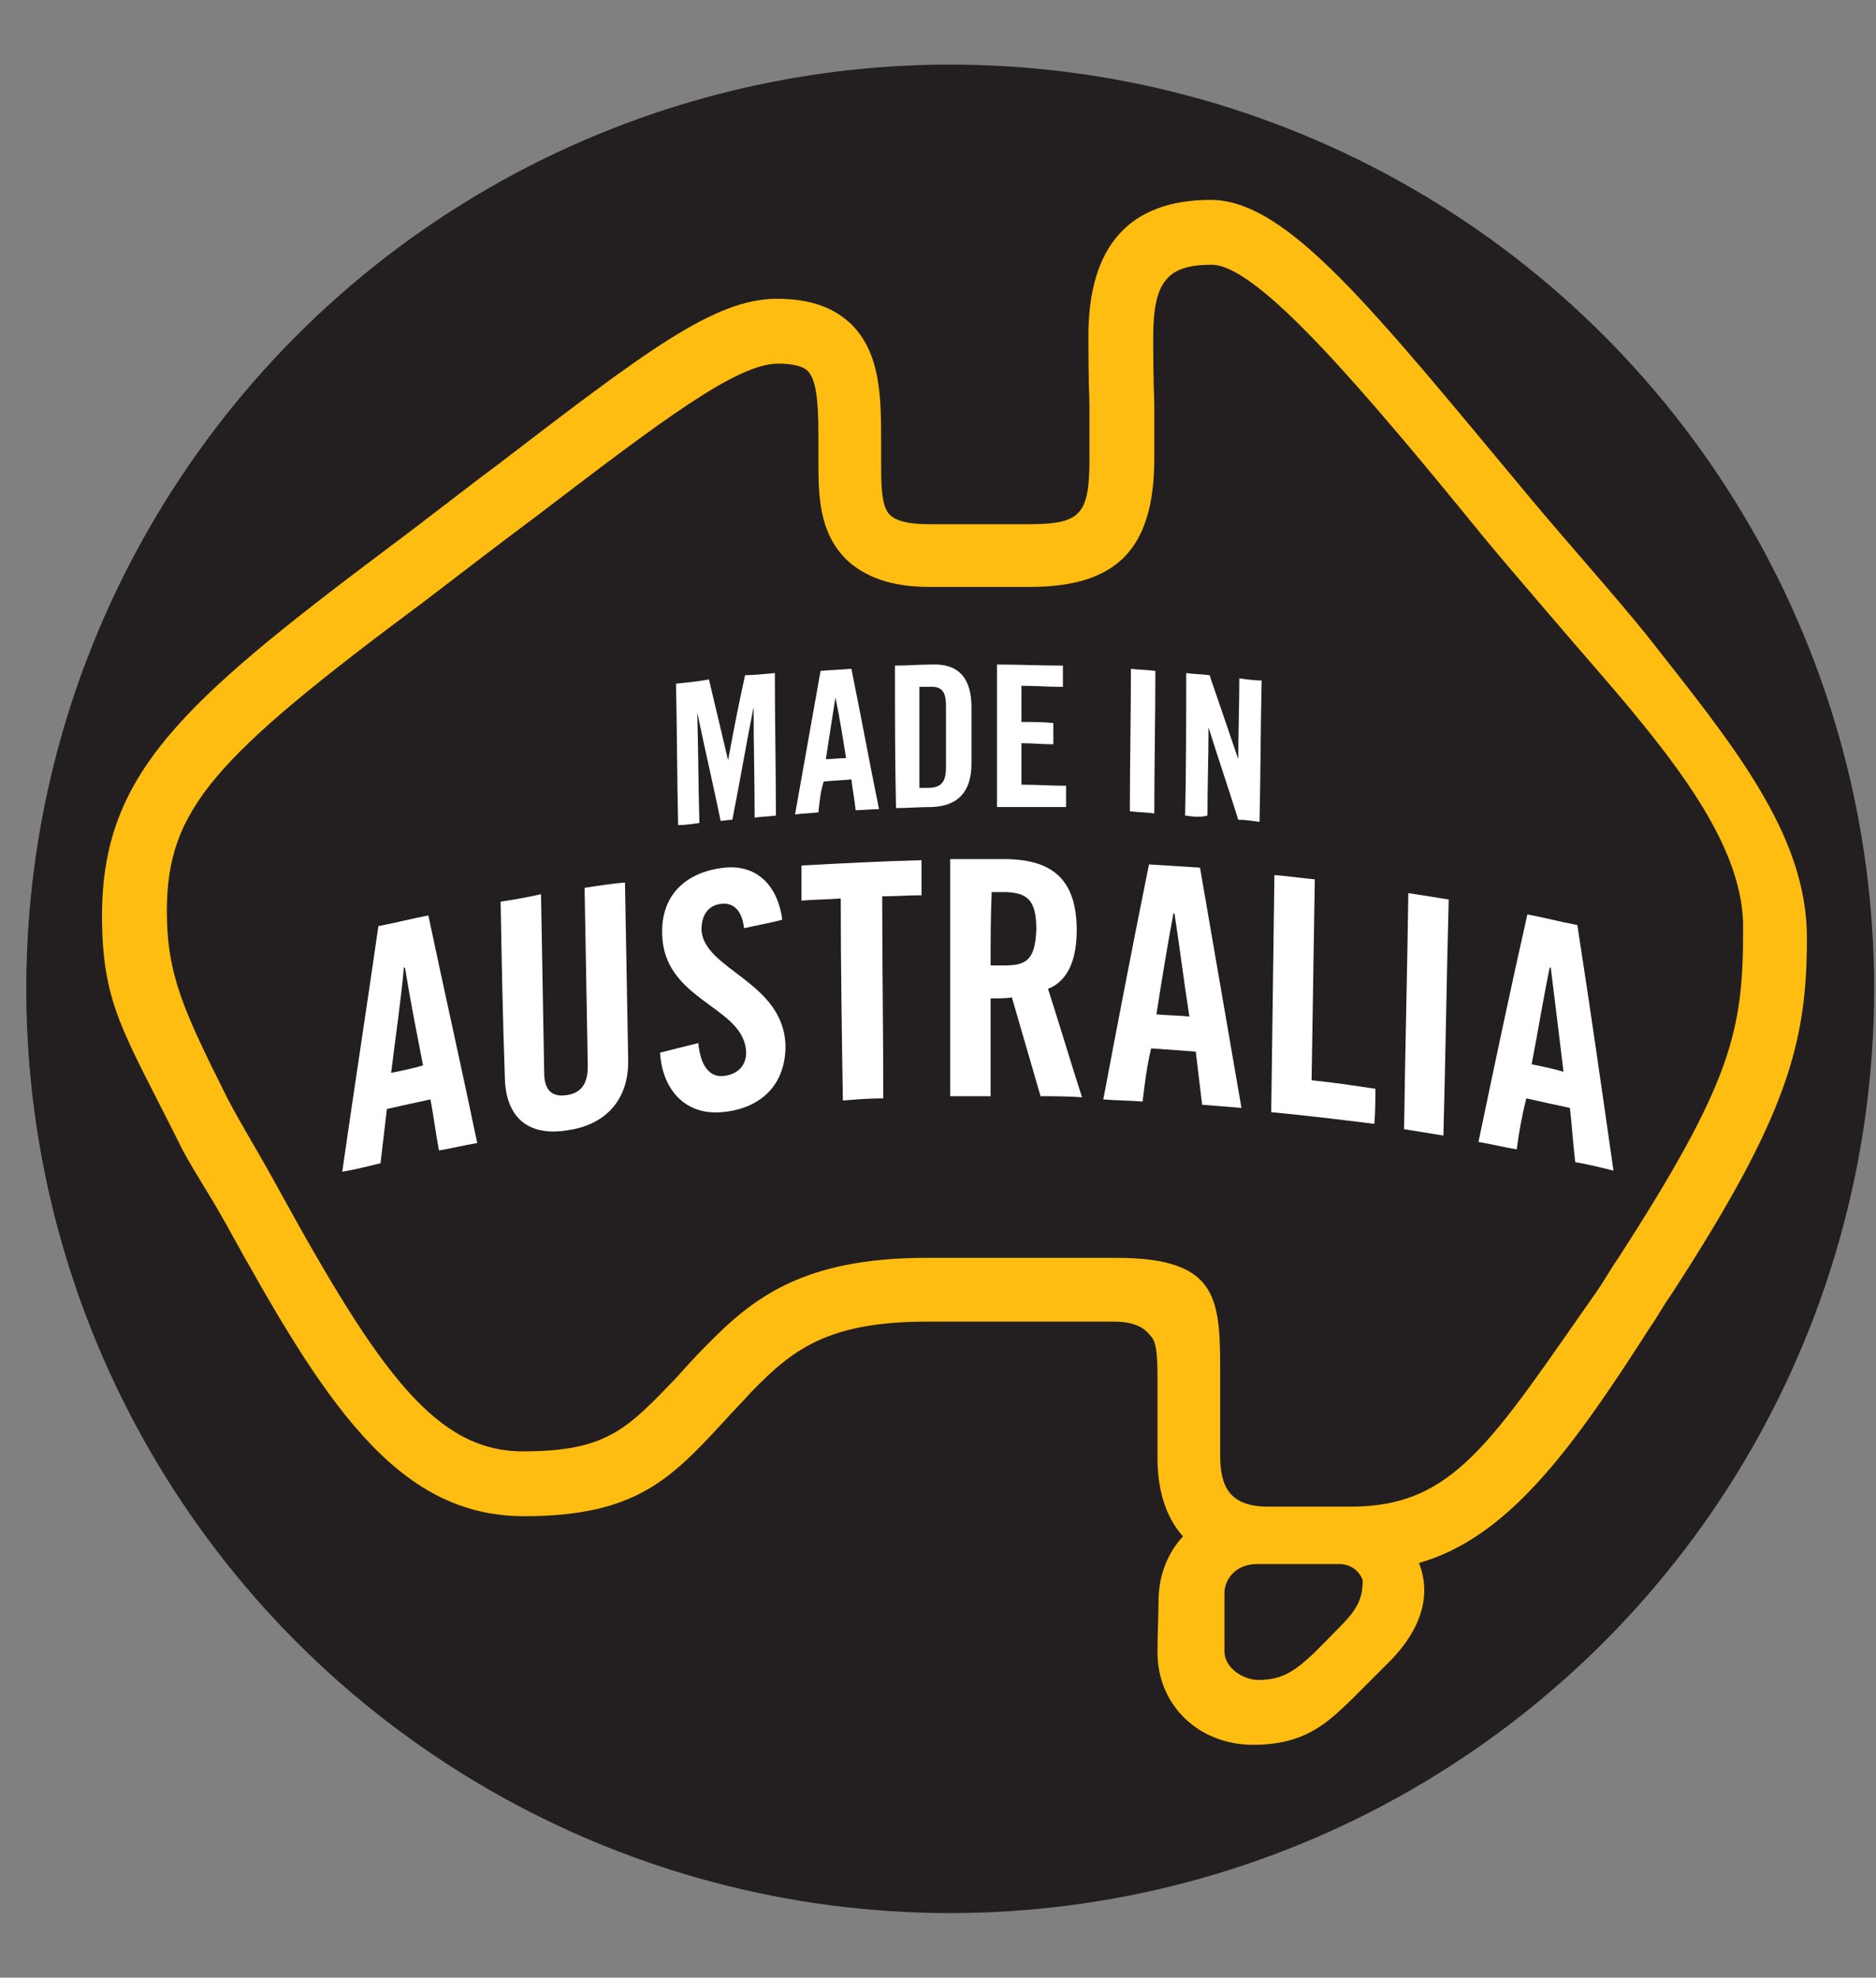 <?xml version="1.0" encoding="utf-8"?>
<!-- Generator: Adobe Illustrator 27.4.0, SVG Export Plug-In . SVG Version: 6.00 Build 0)  -->
<svg version="1.1" id="Layer_3" xmlns="http://www.w3.org/2000/svg" xmlns:xlink="http://www.w3.org/1999/xlink" x="0px" y="0px"
	 viewBox="0 0 176.5 186" style="enable-background:new 0 0 176.5 186;" xml:space="preserve">
<rect x="0" y="0" width="176.5" height="186" fill="#808080" stroke="none"/>
<style type="text/css">
	.st0{fill:#231F20;}
	.st1{fill:none;stroke:#231F20;stroke-width:0.25;stroke-miterlimit:4;}
	.st2{fill:#FEBD10;}
	.st3{fill:#FFFFFF;}
</style>
<g id="Layer_1">
	<path class="st0" d="M176.2,93c0,48-38.9,86.8-86.8,86.8S2.5,141,2.5,93S41.4,6.2,89.3,6.2C137.3,6.2,176.2,45.1,176.2,93"/>
	<ellipse class="st1" cx="89.4" cy="93" rx="86.8" ry="86.8"/>
	<path class="st2" d="M154.9,59.7c-2.9-3.6-7.8-9.1-10.8-12.7c-15-18-23-28.2-30.2-28.2c-7.6,0-11.5,4.3-11.5,12.8
		c0,1.1,0,3.8,0.1,6.4c0,2.2,0,4.3,0,5.1c0,5.3-0.8,6.2-5.7,6.2h-9.5c-1.8,0-3-0.3-3.6-0.9c-0.8-0.8-0.8-2.9-0.8-5v-1.6
		c0-4.3,0-8.4-2.7-11.2c-1.7-1.7-4-2.5-7.1-2.5c-5.9,0-12.3,4.9-26.4,15.7c-3.1,2.3-6.5,5-10.4,7.9C17,66.2,9.6,72.9,9.6,86.1
		c0,8.3,2,10.9,7.1,21.1c1.2,2.5,2.6,4.4,4.5,7.8c9.2,16.7,16,27.6,28.1,27.6c10.5,0,13.8-3.5,18.8-8.9c0.8-0.9,1.7-1.8,2.6-2.8
		c3.8-3.9,7.1-6.6,16.5-6.6c2.7,0,15.1,0,17.6,0c2.4,0,3.1,0.9,3.5,1.4c0.6,0.6,0.6,2.4,0.6,4.2l0,7.2c0,3.1,0.8,5.6,2.4,7.4
		c-1.4,1.5-2.3,3.6-2.3,6.1c0,0.9-0.1,3.1-0.1,4.8c0,5,3.9,8.7,9,8.7c4.9,0,7-2.1,9.2-4.2c0.3-0.3,3.3-3.3,3.8-3.8
		c2.8-2.9,3.8-6.1,2.6-9.1c8.4-2.4,14.4-10.7,21.7-22.1c0.7-1,1.3-2.1,2-3.1c11-16.9,12.8-23.7,12.8-33.6
		C170,78.4,163,70,154.9,59.7"/>
	<path class="st0" d="M150.6,63.4c-2.1-2.4-9.3-10.8-10.7-12.5c-11.8-14.5-21.6-26-25.9-26c-4.2,0-5.5,1.6-5.5,6.8
		c0,1.1,0,3.8,0.1,6.3c0,2.2,0,4.3,0,5.1c0,8.5-3.5,12.1-11.7,12.1h-9.5c-3.5,0-6-0.9-7.8-2.6c-2.6-2.6-2.6-6.2-2.6-9.2v-1.6
		c0-2.9,0-5.9-1-6.9c-0.6-0.6-1.9-0.7-2.8-0.7c-3.9,0-11,5.4-22.8,14.4c-3.1,2.3-6.6,5-10.4,7.9C20.1,71.3,15.7,76.1,15.7,85.7
		c0,6,1.6,9.4,5.7,17.6c1.3,2.5,3,5.2,4.9,8.7c9.5,17.3,14.8,24.5,22.9,24.5c7.9,0,9.8-2.1,14.5-7c0.8-0.9,1.7-1.9,2.7-2.9
		c4.4-4.5,9.1-8.3,20.8-8.3c2.7,0,5.2,0,7.5,0c2.3,0,7.9,0,10.3,0c9.9,0,9.8,4,9.8,11.4l0,7.2c0,2.8,0.8,4.8,4.5,4.8
		c2.4,0,5,0,7.8,0c9.7,0,13.2-6.1,23.1-20.2c0.7-1,1.3-2.1,2-3.1c10.8-16.7,11.8-21.5,11.8-31C164.1,80,158.3,72.3,150.6,63.4"/>
	<path class="st0" d="M126.9,152.1c-0.4,0.5-2.8,2.9-3.2,3.3c-1.9,1.8-3.1,2.6-5.3,2.6c-1.4,0-3.2-1.1-3.2-2.7c0-1.6,0-4.5,0-5.5
		c0-1,0.8-2.7,3.1-2.7c1.6,0,6.2,0,7.7,0c1.3,0,2,0.9,2.2,1.5C128.2,149.4,128.2,150.6,126.9,152.1"/>
	<path class="st3" d="M72.9,63.3c0,4.4,0.1,8.9,0.1,13.4c-0.7,0.1-1.3,0.1-2,0.2c0-3.5-0.1-7-0.1-10.4c0,0,0,0,0,0
		c-0.7,3.5-1.3,7.1-2,10.6c-0.4,0-0.8,0.1-1.1,0.1c-0.7-3.4-1.5-6.8-2.2-10.2c0,0,0,0,0,0c0.1,3.5,0.1,6.9,0.2,10.4
		c-0.7,0.1-1.3,0.2-2,0.2c-0.1-4.4-0.1-8.9-0.2-13.3c1-0.1,2-0.2,3.1-0.4c0.6,2.5,1.2,5.1,1.8,7.6c0,0,0,0,0,0c0.5-2.7,1-5.3,1.6-8
		C70.8,63.5,71.9,63.4,72.9,63.3"/>
	<path class="st3" d="M77,76.4c-0.8,0.1-1.5,0.1-2.2,0.2c0.8-4.5,1.6-9,2.4-13.5c1-0.1,1.9-0.1,2.9-0.2c0.9,4.4,1.7,8.8,2.6,13.2
		c-0.8,0-1.5,0.1-2.2,0.1c-0.1-1-0.3-2-0.4-2.9c-0.8,0.1-1.7,0.1-2.6,0.2C77.2,74.4,77.1,75.4,77,76.4 M77.7,71.4
		c0.6,0,1.2-0.1,1.9-0.1c-0.3-1.9-0.6-3.8-1-5.7c0,0,0,0,0,0C78.3,67.5,78,69.4,77.7,71.4z"/>
	<path class="st3" d="M84.2,62.6c1.2,0,2.3-0.1,3.5-0.1c2.4-0.1,3.7,1.2,3.7,4c0,1.8,0,3.5,0,5.3c0,2.7-1.3,4-3.7,4.1
		c-1.2,0-2.3,0.1-3.4,0.1C84.2,71.6,84.2,67.1,84.2,62.6 M86.5,74.1c0.3,0,0.5,0,0.8,0c1.2,0,1.7-0.5,1.7-1.9c0-1.9,0-3.9,0-5.8
		c0-1.4-0.4-1.9-1.7-1.8c-0.3,0-0.5,0-0.8,0C86.5,67.7,86.5,70.9,86.5,74.1z"/>
	<path class="st3" d="M93.8,75.9c0-4.5,0-8.9,0-13.4c2.1,0,4.2,0.1,6.2,0.1c0,0.7,0,1.3,0,2c-1.3,0-2.6-0.1-3.9-0.1
		c0,1.2,0,2.3,0,3.4c1,0,2,0,3,0.1c0,0.7,0,1.3,0,2c-1,0-2-0.1-3-0.1c0,1.3,0,2.6,0,3.9c1.4,0,2.8,0.1,4.2,0.1c0,0.7,0,1.3,0,2
		C98.2,75.9,96,75.9,93.8,75.9"/>
	<path class="st3" d="M106.3,76.3c0-4.5,0.1-8.9,0.1-13.4c0.8,0.1,1.6,0.1,2.3,0.2c0,4.5-0.1,8.9-0.1,13.4
		C107.9,76.4,107.1,76.4,106.3,76.3"/>
	<path class="st3" d="M111.5,76.7c0.1-4.4,0.1-8.9,0.1-13.4c0.7,0.1,1.4,0.1,2.2,0.2c0.9,2.6,1.8,5.3,2.7,7.9c0,0,0,0,0,0
		c0-2.6,0.1-5.1,0.1-7.6c0.7,0.1,1.4,0.2,2.1,0.2c-0.1,4.4-0.1,8.9-0.2,13.3c-0.7-0.1-1.3-0.2-2-0.2c-0.9-2.9-1.9-5.8-2.8-8.7
		c0,0,0,0,0,0c0,2.8-0.1,5.6-0.1,8.3C112.9,76.9,112.2,76.8,111.5,76.7"/>
	<path class="st3" d="M35.8,109.4c-1.2,0.3-2.4,0.6-3.6,0.8c1.1-7.7,2.3-15.4,3.4-23.1c1.6-0.3,3.1-0.7,4.7-1
		c1.5,7.1,3.1,14.2,4.6,21.4c-1.2,0.2-2.4,0.5-3.6,0.7c-0.3-1.6-0.5-3.2-0.8-4.8c-1.4,0.3-2.8,0.6-4.1,0.9
		C36.2,106,36,107.7,35.8,109.4 M36.8,100.9c1-0.2,2-0.4,3-0.7c-0.6-3.1-1.2-6.1-1.7-9.2c0,0,0,0-0.1,0
		C37.7,94.3,37.2,97.6,36.8,100.9z"/>
	<path class="st3" d="M47.1,84.8c1.3-0.2,2.5-0.4,3.8-0.7c0.1,5.6,0.2,11.2,0.3,16.8c0,1.6,0.7,2.3,2.1,2.1c1.4-0.2,2-1.1,2-2.7
		c-0.1-5.6-0.2-11.2-0.3-16.8c1.3-0.2,2.6-0.4,3.8-0.5c0.1,5.5,0.2,11.1,0.3,16.6c0.1,3.8-2.1,6.2-5.7,6.7c-3.6,0.6-5.8-1.1-5.9-4.9
		C47.3,95.9,47.2,90.3,47.1,84.8"/>
	<path class="st3" d="M70,87.3c-0.2-1.9-1.2-2.4-2.1-2.3c-1.2,0.1-1.9,1-1.9,2.4c0.1,3.8,7.8,4.9,7.9,11c0,3.7-2.4,5.9-6,6.2
		c-3.5,0.3-5.6-2.2-5.8-5.6c1.2-0.3,2.4-0.6,3.6-0.9c0.2,2.2,1.1,3.2,2.3,3.1c1.3-0.1,2.2-0.9,2.2-2.2c-0.1-4.4-7.8-4.8-7.9-11.2
		c-0.1-3.5,2.1-5.8,5.9-6.2c3.1-0.3,5,1.8,5.4,4.9C72.5,86.8,71.3,87,70,87.3"/>
	<path class="st3" d="M79.1,84.5c-1.2,0.1-2.5,0.1-3.7,0.2c0-1.1,0-2.2,0-3.3c3.8-0.2,7.5-0.4,11.3-0.5c0,1.1,0,2.2,0,3.3
		c-1.2,0-2.5,0.1-3.7,0.1c0,6.3,0.1,12.6,0.1,19c-1.3,0-2.5,0.1-3.8,0.2C79.2,97.1,79.1,90.8,79.1,84.5"/>
	<path class="st3" d="M93.2,103.1c-1.3,0-2.5,0-3.8,0c0-7.4,0-14.9,0-22.3c1.8,0,3.6,0,5.4,0c4.3,0.1,6.5,2,6.5,6.7
		c0,3.6-1.4,5-2.7,5.5c1.1,3.4,2.1,6.8,3.2,10.2c-1.3-0.1-2.6-0.1-3.9-0.1c-0.9-3.1-1.8-6.2-2.7-9.3c-0.5,0.1-1.3,0.1-2,0.1
		C93.2,97,93.2,100.1,93.2,103.1 M93.2,90.8c0.4,0,0.9,0,1.4,0c2.1,0,2.8-0.7,2.9-3.4c0-2.7-0.8-3.4-2.8-3.5c-0.5,0-0.9,0-1.4,0
		C93.2,86.2,93.2,88.5,93.2,90.8z"/>
	<path class="st3" d="M107.5,103.6c-1.2-0.1-2.5-0.1-3.7-0.2c1.4-7.4,2.8-14.7,4.3-22.1c1.6,0.1,3.2,0.2,4.8,0.3
		c1.3,7.5,2.6,15.1,3.9,22.6c-1.2-0.1-2.4-0.2-3.7-0.3c-0.2-1.7-0.4-3.3-0.6-5c-1.4-0.1-2.8-0.2-4.2-0.3
		C107.9,100.3,107.7,101.9,107.5,103.6 M108.8,95.4c1,0.1,2.1,0.1,3.1,0.2c-0.5-3.2-0.9-6.4-1.4-9.7c0,0,0,0-0.1,0
		C109.8,89.1,109.3,92.2,108.8,95.4z"/>
	<path class="st3" d="M119.6,104.6c0.1-7.4,0.2-14.8,0.3-22.3c1.3,0.1,2.6,0.3,3.8,0.4c-0.1,6.3-0.2,12.6-0.3,18.9
		c2,0.2,4,0.5,6,0.8c0,1.1,0,2.2-0.1,3.3C126.1,105.3,122.8,104.9,119.6,104.6"/>
	<path class="st3" d="M132.1,106.2c0.1-7.4,0.3-14.8,0.4-22.2c1.3,0.2,2.6,0.4,3.8,0.6c-0.2,7.4-0.3,14.8-0.5,22.2
		C134.6,106.6,133.3,106.4,132.1,106.2"/>
	<path class="st3" d="M142.7,108.1c-1.2-0.2-2.4-0.5-3.6-0.7c1.5-7.2,3-14.3,4.6-21.4c1.6,0.3,3.1,0.7,4.7,1
		c1.2,7.7,2.3,15.4,3.4,23.1c-1.2-0.3-2.4-0.6-3.6-0.8c-0.2-1.7-0.3-3.4-0.5-5.1c-1.4-0.3-2.8-0.6-4.1-0.9
		C143.2,104.9,142.9,106.5,142.7,108.1 M144.1,100.1c1,0.2,2,0.4,3,0.7c-0.4-3.3-0.8-6.6-1.2-9.8c0,0,0,0-0.1,0
		C145.2,93.9,144.7,97,144.1,100.1z"/>
</g>
</svg>
